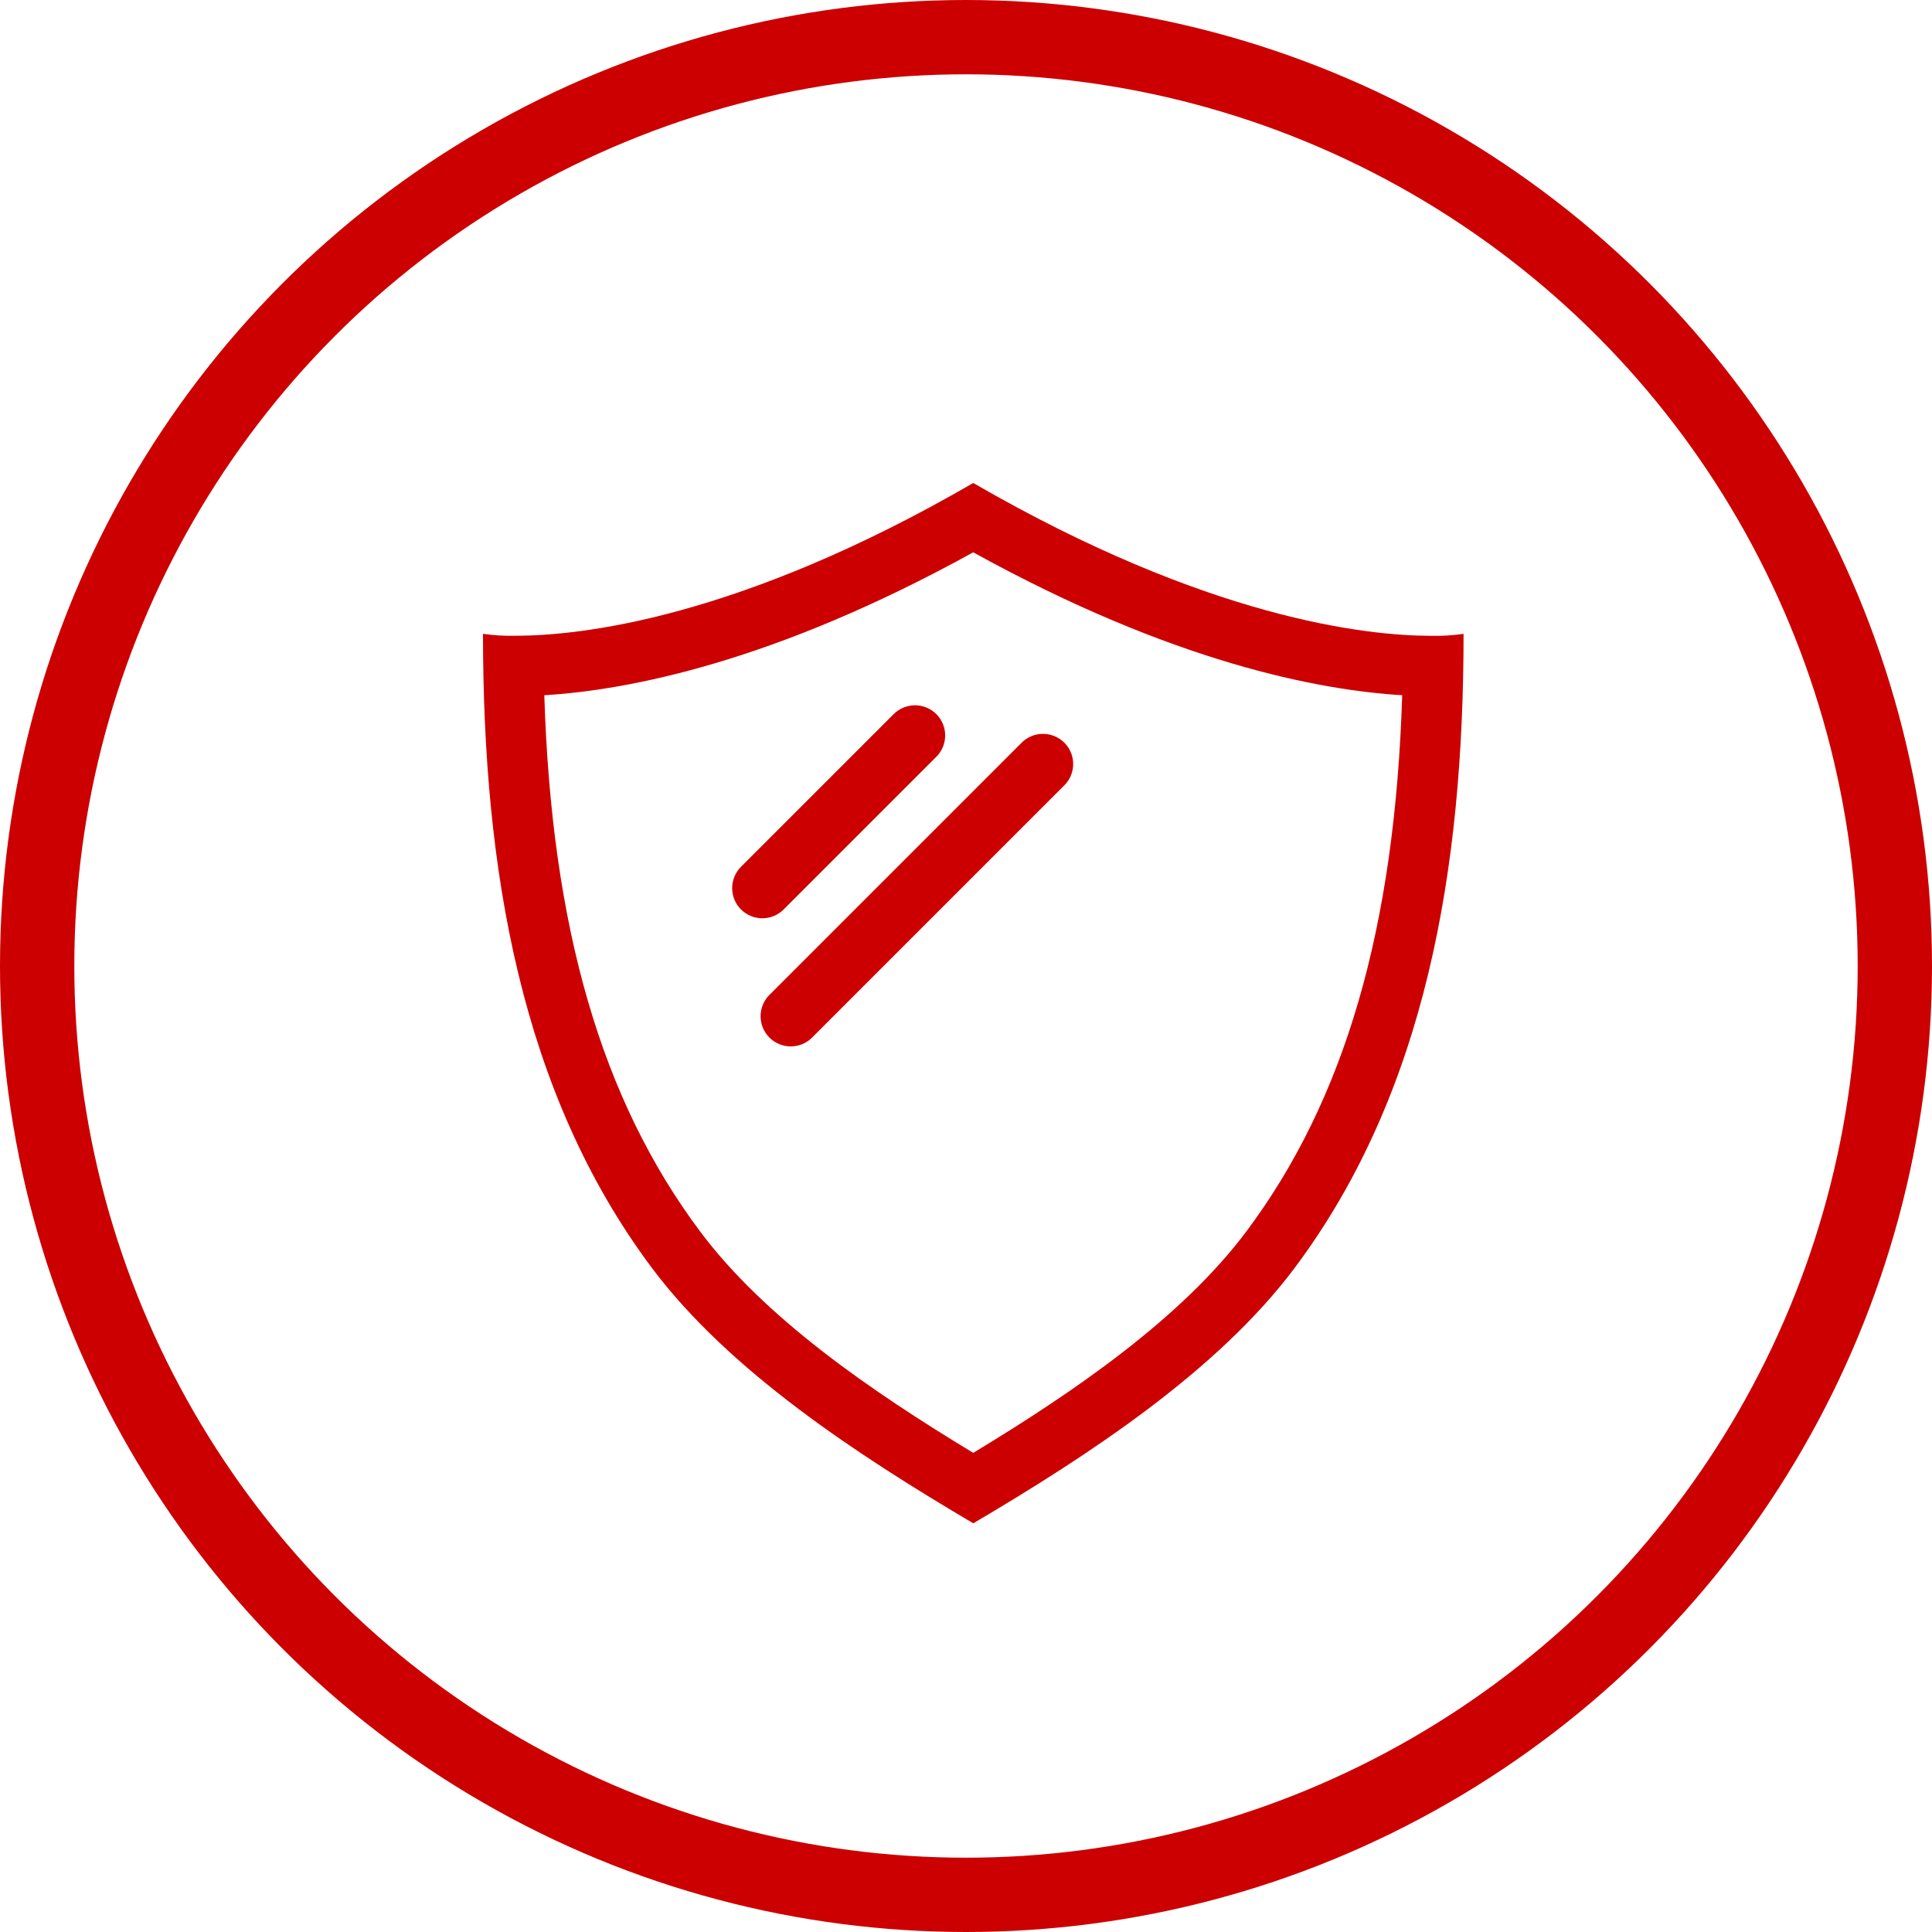 <?xml version="1.0" encoding="UTF-8"?>
<svg width="52px" height="52px" viewBox="0 0 52 52" version="1.1" xmlns="http://www.w3.org/2000/svg" xmlns:xlink="http://www.w3.org/1999/xlink">
    <title>icon3</title>
    <g id="页面-1" stroke="none" stroke-width="1" fill="none" fill-rule="evenodd">
        <g id="icon3">
            <circle id="椭圆形" stroke="#CC0000" stroke-width="2" cx="26" cy="26" r="25"></circle>
            <g id="耐用2" transform="translate(13, 13)" fill="#CC0000" fill-rule="nonzero">
                <path d="M13.195,1.866 C18.577,4.838 22.507,5.577 24.74,5.712 C24.544,11.981 23.198,16.593 20.553,20.135 C18.806,22.472 15.93,24.449 13.195,26.104 C10.46,24.45 7.579,22.474 5.837,20.136 C3.191,16.594 1.846,11.982 1.65,5.712 C3.883,5.577 7.813,4.837 13.195,1.865 M13.195,0 C6.888,3.654 2.611,4.111 0.88,4.111 C0.586,4.119 0.291,4.102 0,4.06 C0,10.397 1.014,16.394 4.535,21.112 C6.616,23.897 10.084,26.164 13.196,28 C16.309,26.164 19.775,23.897 21.857,21.112 C25.376,16.398 26.392,10.402 26.392,4.06 C26.103,4.102 25.811,4.12 25.519,4.113 C23.782,4.113 19.504,3.65 13.197,0.001 L13.195,0 Z" id="形状"></path>
                <path d="M11.628,5.983 C11.413,5.983 11.206,6.068 11.054,6.22 L6.94,10.334 C6.627,10.652 6.629,11.162 6.944,11.478 C7.259,11.793 7.769,11.795 8.087,11.483 L12.203,7.367 C12.434,7.135 12.503,6.786 12.377,6.483 C12.251,6.181 11.955,5.983 11.628,5.983 L11.628,5.983 Z M15.073,6.752 C14.858,6.751 14.652,6.837 14.499,6.988 L7.704,13.783 C7.392,14.101 7.394,14.612 7.71,14.927 C8.025,15.242 8.536,15.244 8.853,14.931 L15.647,8.137 C15.879,7.905 15.948,7.556 15.823,7.253 C15.697,6.95 15.401,6.752 15.073,6.752 Z" id="形状"></path>
            </g>
        </g>
    </g>
</svg>